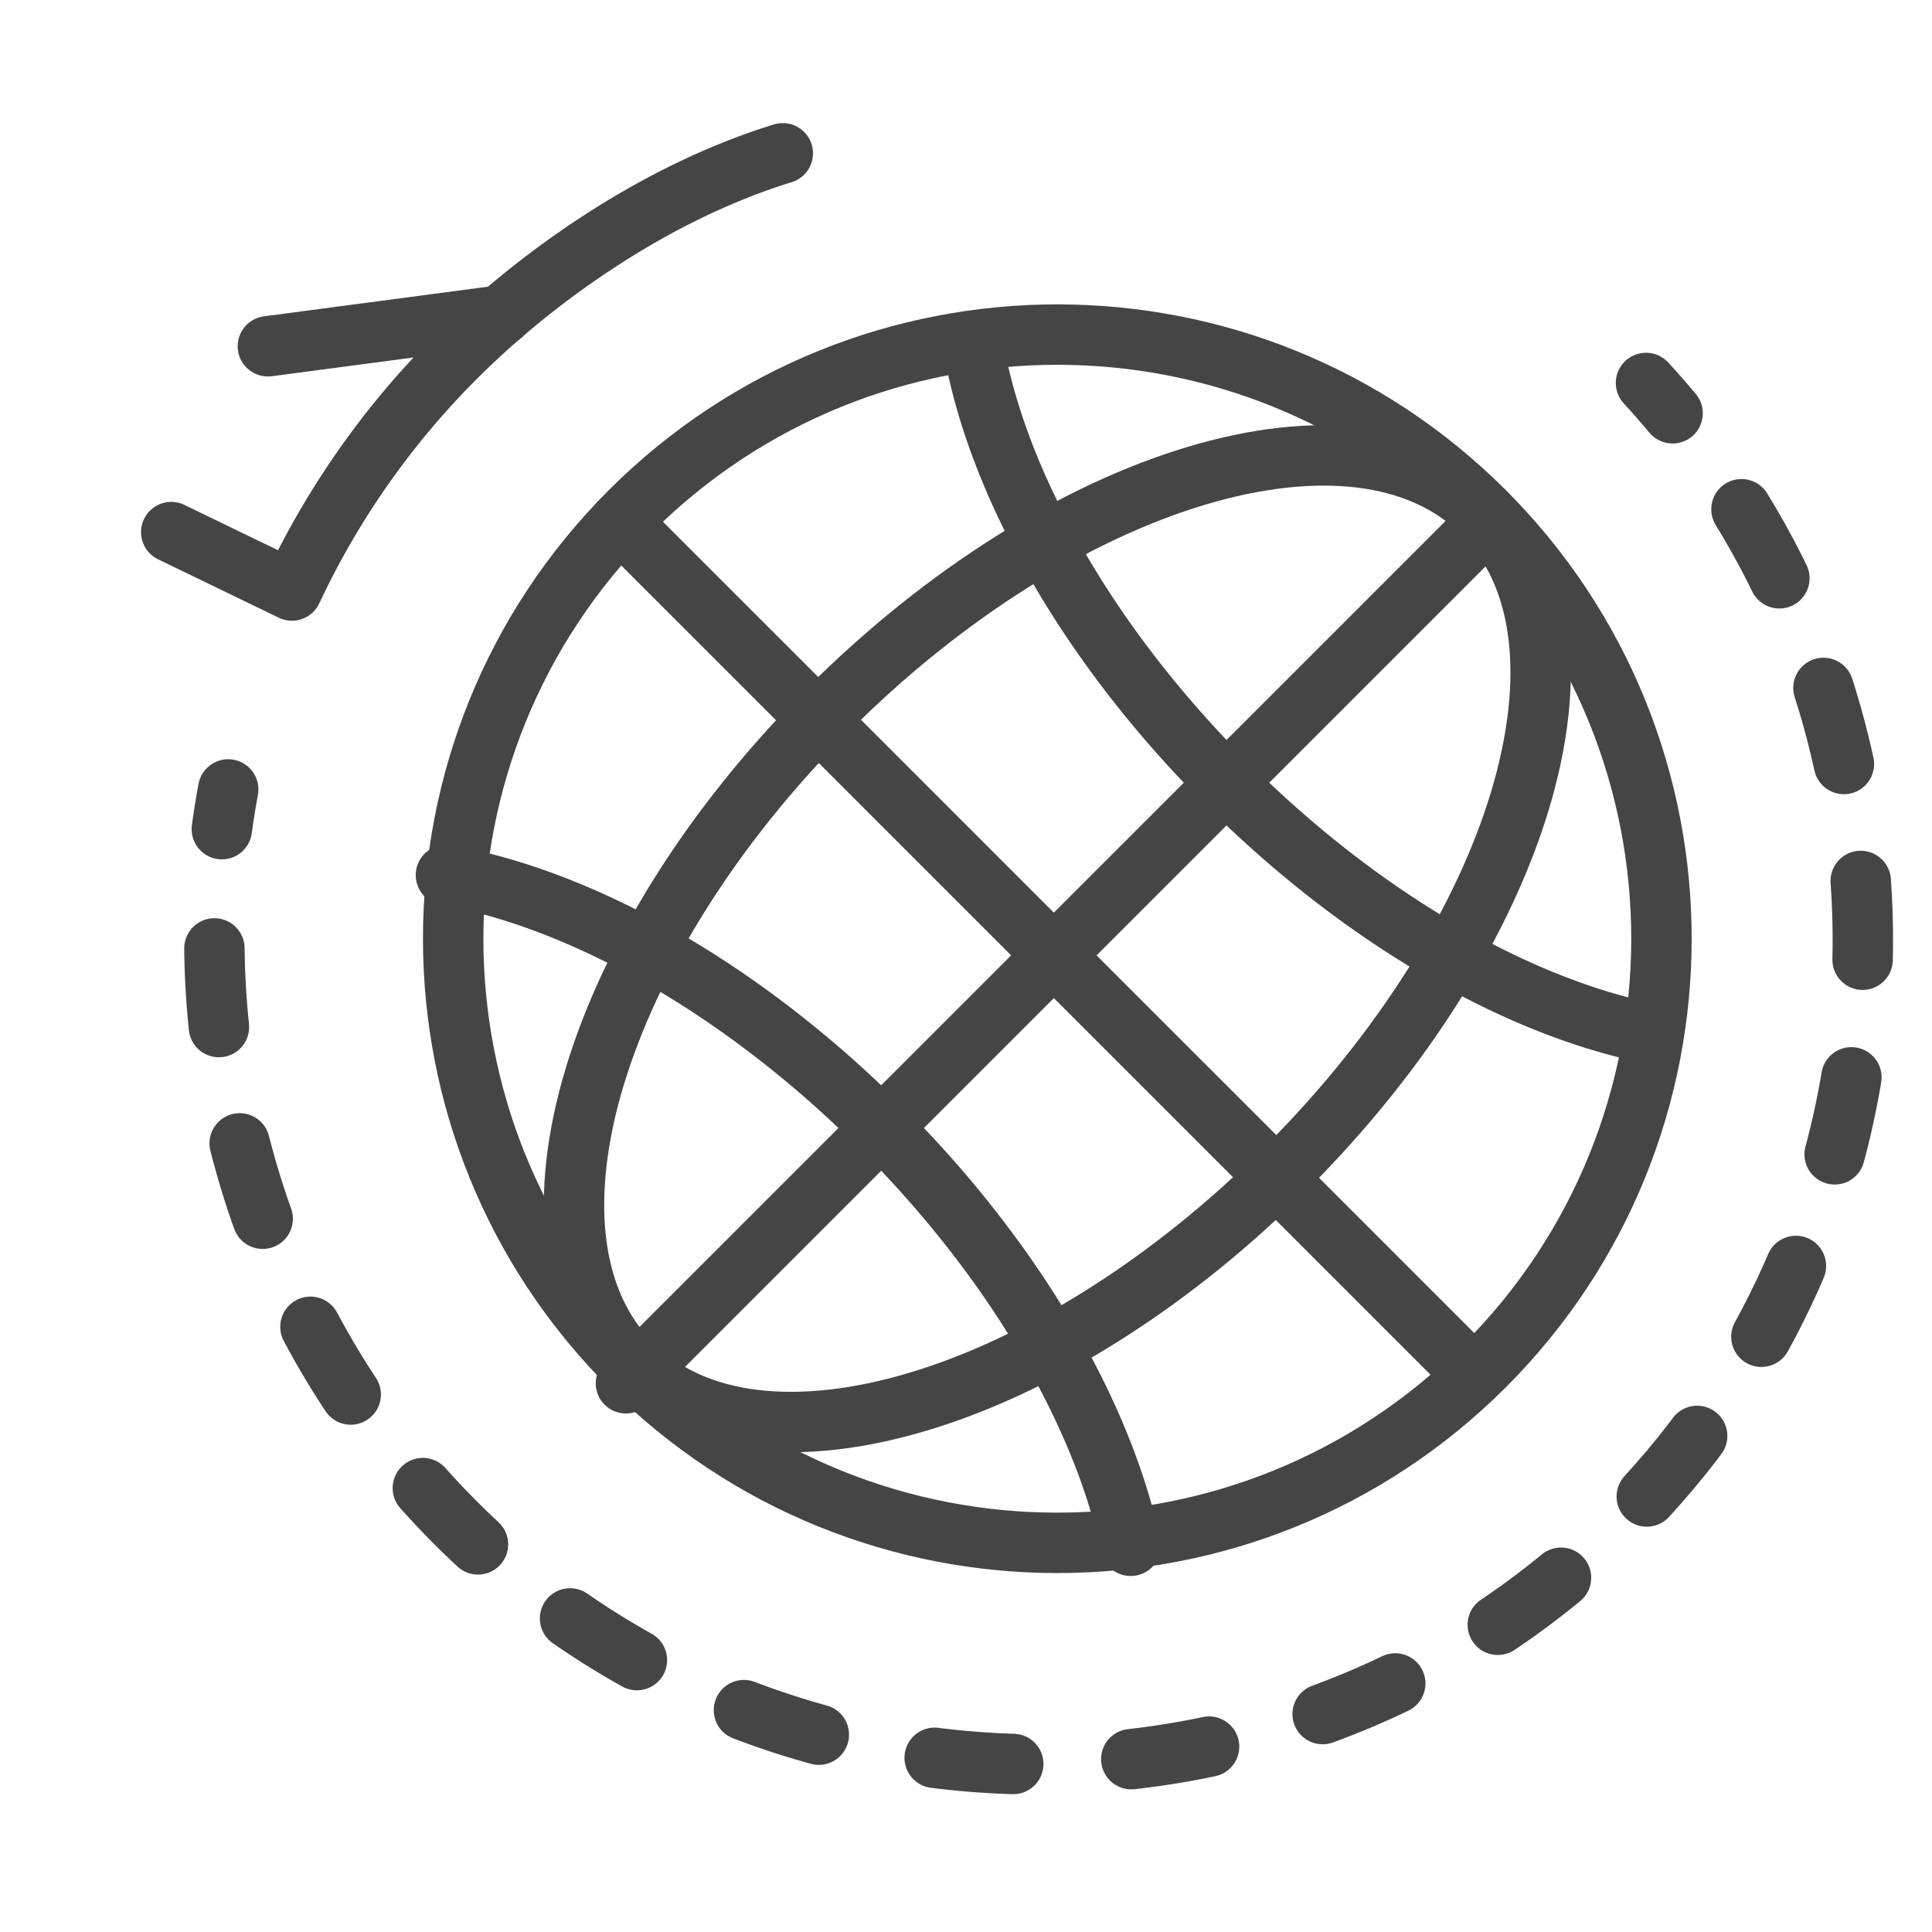 <svg xmlns="http://www.w3.org/2000/svg" viewBox="0 0 16.933 16.933"><defs><clipPath clipPathUnits="userSpaceOnUse" id="a"><path d="M0 566.93h850.39V0H0z"/></clipPath></defs><path d="M16.933 16.933H0V0h16.933z" fill="#fff"/><g clip-path="url(#a)" transform="matrix(.353 0 0 -.353 -141.464 108.278)"><path d="M437.606 272.823c-5.857-5.858-15.355-5.858-21.213 0-5.858 5.857-5.858 15.355 0 21.213 5.858 5.858 15.356 5.858 21.213 0 5.858-5.858 5.858-15.356 0-21.213z" fill="none" stroke="#454545" stroke-width="1.5" stroke-linecap="round" stroke-linejoin="round" stroke-miterlimit="10"/><path d="M432.688 277.741c-5.834-5.834-13.11-8.017-16.252-4.875-3.142 3.142-.959 10.418 4.875 16.252s13.11 8.017 16.252 4.875c3.142-3.142.96-10.418-4.875-16.252z" fill="none" stroke="#454545" stroke-width="1.5" stroke-linecap="round" stroke-linejoin="round" stroke-miterlimit="10"/><path d="M411.82 285.01c3.349-.588 7.333-2.793 10.813-6.273 3.332-3.332 5.495-7.125 6.189-10.38M441.543 281.114c-3.248.701-7.028 2.861-10.35 6.183-3.48 3.48-5.685 7.463-6.273 10.81M437.422 293.524l-21.133-21.132M437.315 272.615l-21.166 21.166M420.183 302.93c-3.276-1.011-6.222-3.168-8.119-5.064a20.451 20.451 0 01-4.068-5.791l-2.996 1.45" fill="none" stroke="#454545" stroke-width="1.5" stroke-linecap="round" stroke-linejoin="round" stroke-miterlimit="10"/><path d="M441.616 297.228c.227-.247.446-.497.66-.753" fill="none" stroke="#454545" stroke-width="1.5" stroke-linecap="round" stroke-linejoin="round"/><path d="M443.986 294.093c4.843-7.885 3.85-18.34-2.98-25.17-7.993-7.991-20.95-7.991-28.942 0-4.325 4.326-6.309 10.105-5.953 15.765" fill="none" stroke="#454545" stroke-width="1.5" stroke-linecap="round" stroke-linejoin="round" stroke-dasharray="1.957,2.936"/><path d="M406.256 286.15c.044.33.097.658.158.986" fill="none" stroke="#454545" stroke-width="1.5" stroke-linecap="round" stroke-linejoin="round"/><path d="M407.399 298.139l5.792.766" fill="none" stroke="#454545" stroke-width="1.5" stroke-linecap="round" stroke-linejoin="round" stroke-miterlimit="10"/></g></svg>